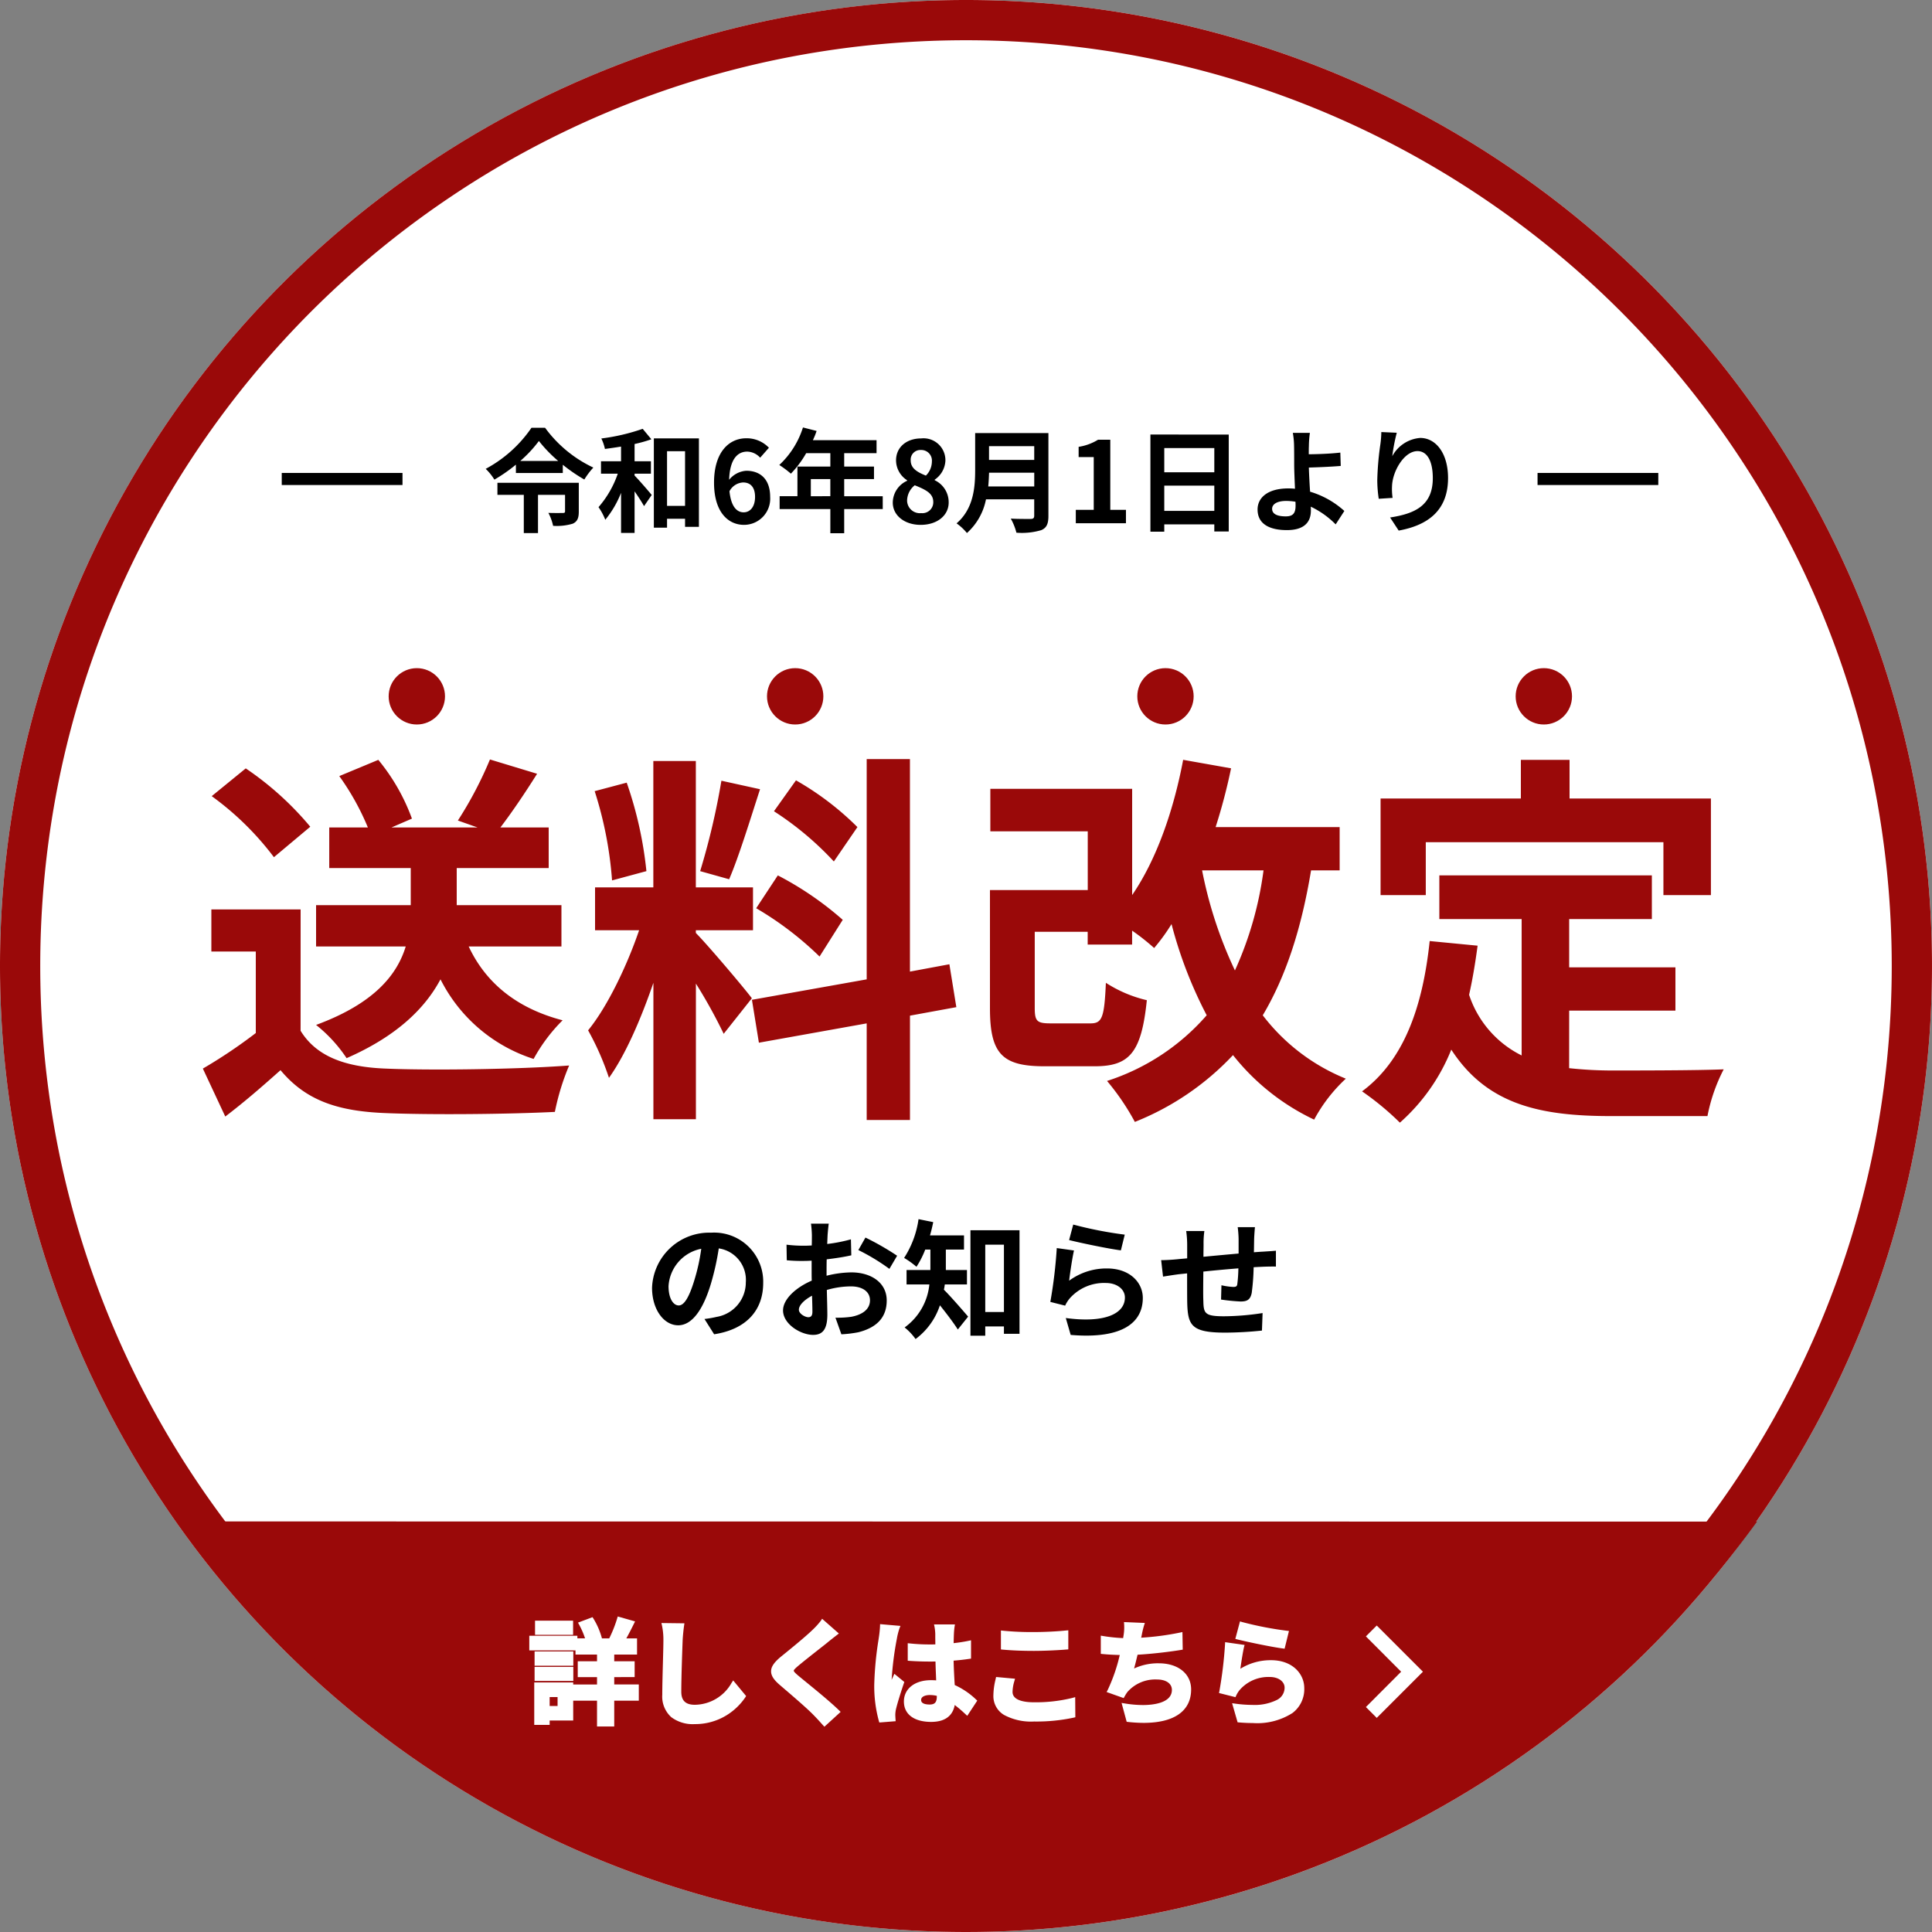<svg xmlns="http://www.w3.org/2000/svg" width="240" height="240" viewBox="0 0 240 240"><rect x="0" y="0" width="240" height="240" fill="#808080" stroke="none"/><g transform="translate(-232 -524)"><circle cx="120" cy="120" r="120" transform="translate(232 524)" fill="#fff"/><path d="M120,5A115.876,115.876,0,0,0,96.818,7.336a114.344,114.344,0,0,0-41.112,17.3,115.35,115.35,0,0,0-41.671,50.6,114.382,114.382,0,0,0-6.7,21.58,116.17,116.17,0,0,0,0,46.364,114.343,114.343,0,0,0,17.3,41.112,115.35,115.35,0,0,0,50.6,41.671,114.382,114.382,0,0,0,21.58,6.7,116.17,116.17,0,0,0,46.364,0,114.343,114.343,0,0,0,41.112-17.3,115.35,115.35,0,0,0,41.671-50.6,114.382,114.382,0,0,0,6.7-21.58,116.17,116.17,0,0,0,0-46.364,114.344,114.344,0,0,0-17.3-41.112,115.35,115.35,0,0,0-50.6-41.671,114.382,114.382,0,0,0-21.58-6.7A115.876,115.876,0,0,0,120,5m0-5A120,120,0,1,1,0,120,120,120,0,0,1,120,0Z" transform="translate(232 524)" fill="#9a0909"/><path d="M217.13,190.482a120.011,120.011,0,0,1-194.265-.021Z" transform="translate(233.135 522.538)" fill="#9a0909"/><g transform="translate(0.28 -6)"><g transform="translate(0 -2)"><g transform="translate(-4)"><path d="M45.744-17.424V-22.56H32.736v-4.608H44.16v-5.04h-6c1.392-1.824,3.024-4.224,4.56-6.672l-5.856-1.776a47.668,47.668,0,0,1-3.984,7.584l2.448.864h-10.7l2.544-1.1a24.836,24.836,0,0,0-4.176-7.3l-4.848,2.016A31.611,31.611,0,0,1,21.7-32.208H16.9v5.04H27.024v4.608H15.264v5.136H26.4c-1.056,3.456-3.84,7.056-11.136,9.744a17.951,17.951,0,0,1,3.792,4.128C25.3-6.288,28.8-9.744,30.72-13.344A19.65,19.65,0,0,0,42.288-3.456a20.941,20.941,0,0,1,3.6-4.8c-5.712-1.488-9.552-4.656-11.664-9.168ZM14.544-32.3a38.437,38.437,0,0,0-8.016-7.248L2.3-36.1a36.324,36.324,0,0,1,7.728,7.584Zm-1.2,10.272H2.256V-16.8h5.52V-6.672A63.038,63.038,0,0,1,1.2-2.256L3.984,3.7c2.64-2.016,4.752-3.888,6.864-5.76,3.12,3.744,7.056,5.088,12.96,5.328,5.712.24,15.36.144,21.12-.144A29.9,29.9,0,0,1,46.7-2.64c-6.384.48-17.184.624-22.8.384-4.992-.192-8.592-1.488-10.56-4.7ZM82.512-32.256a36.072,36.072,0,0,0-7.632-5.808l-2.736,3.84a38.618,38.618,0,0,1,7.44,6.24ZM69.936-22.176a40.593,40.593,0,0,1,7.872,6l2.88-4.56a40.087,40.087,0,0,0-8.064-5.52Zm-4.32-15.84a89.285,89.285,0,0,1-2.64,11.232l3.6,1.008c1.2-2.784,2.592-7.344,3.84-11.184ZM56.3-26.784a48.126,48.126,0,0,0-2.448-10.992L49.872-36.72a47.465,47.465,0,0,1,2.16,11.088Zm13.1,15.792c-1.008-1.344-5.568-6.72-6.96-8.112v-.336h7.1v-5.328h-7.1v-15.7h-5.28v15.7H49.92v5.328h5.472c-1.488,4.368-3.936,9.5-6.336,12.432a33.92,33.92,0,0,1,2.592,5.9c2.064-2.88,3.984-7.344,5.52-11.808V4.032h5.28V-12.816A64.121,64.121,0,0,1,65.9-6.576ZM94.8-9.888l-.864-5.328-4.9.912V-40.7H83.664v27.36L69.408-10.8l.864,5.328,13.392-2.4v12H89.04V-8.832ZM132.96-26.88a43.665,43.665,0,0,1-3.552,12.432,52.491,52.491,0,0,1-4.08-12.432Zm9.456,0v-5.376H127.008a70.648,70.648,0,0,0,1.92-7.3l-5.952-1.056c-1.2,6.336-3.312,12.384-6.336,16.8v-13.2H99.024v5.28h12.1v7.3H98.976V-9.744c0,5.664,1.536,7.2,6.768,7.2h6.24c4.32,0,5.808-1.68,6.48-8.208a16.124,16.124,0,0,1-5.088-2.16c-.192,4.368-.48,5.04-1.92,5.04h-4.9c-1.728,0-2.016-.24-2.016-1.92v-9.456h6.576v1.584h5.52v-1.728a27.318,27.318,0,0,1,2.736,2.16,23.69,23.69,0,0,0,2.16-2.976A53.492,53.492,0,0,0,125.9-8.88,27.618,27.618,0,0,1,113.52-.72a29.8,29.8,0,0,1,3.456,5.088,33.862,33.862,0,0,0,12.192-8.3,28.208,28.208,0,0,0,10.08,8.016,19.523,19.523,0,0,1,3.936-5.088,24.578,24.578,0,0,1-10.32-7.872c2.88-4.848,4.8-10.752,6-18Zm10.7-3.5h29.52v6.576h5.9v-12H170.976v-4.8h-6.048v4.8H147.5v12h5.616ZM170.928-9.456h13.2v-5.376h-13.2v-6H181.2v-5.424H154.8v5.424h10.224V-3.888a12.921,12.921,0,0,1-6.528-7.536c.432-1.92.768-3.936,1.056-6.1L153.6-18.1c-.864,8.208-3.216,14.832-8.4,18.672a34.953,34.953,0,0,1,4.7,3.888,24.058,24.058,0,0,0,6.384-9.072c4.416,6.816,10.992,8.256,19.824,8.256h12a21.346,21.346,0,0,1,2.016-5.808c-3.216.144-11.136.144-13.728.144a49.6,49.6,0,0,1-5.472-.288Z" transform="translate(259.72 667)" fill="#9a0909"/><path d="M14.832-5.632a6.093,6.093,0,0,0-6.464-6.24A7.109,7.109,0,0,0,1.024-5.024c0,2.7,1.472,4.656,3.248,4.656,1.744,0,3.12-1.984,4.08-5.216a32.358,32.358,0,0,0,.96-4.336A3.955,3.955,0,0,1,12.672-5.7,4.342,4.342,0,0,1,9.024-1.408a12.306,12.306,0,0,1-1.488.256l1.2,1.9C12.768.128,14.832-2.256,14.832-5.632Zm-11.76.4a5.036,5.036,0,0,1,4.064-4.64A24.016,24.016,0,0,1,6.288-6c-.656,2.16-1.28,3.168-1.952,3.168C3.712-2.832,3.072-3.616,3.072-5.232Zm19.9-7.76H20.768a12.876,12.876,0,0,1,.112,1.408c0,.272,0,.736-.016,1.3-.32.016-.64.032-.928.032a17.742,17.742,0,0,1-2.208-.128l.032,1.936a19.616,19.616,0,0,0,2.24.08c.256,0,.544-.016.848-.032v1.344c0,.368,0,.752.016,1.136-1.968.848-3.568,2.3-3.568,3.7,0,1.7,2.192,3.04,3.744,3.04C22.1.816,22.8.288,22.8-1.7c0-.544-.032-1.792-.064-3.056A10.787,10.787,0,0,1,25.744-5.2c1.392,0,2.352.64,2.352,1.728,0,1.168-1.024,1.808-2.32,2.048a12.32,12.32,0,0,1-1.968.112L24.544.752A14.65,14.65,0,0,0,26.64.5c2.544-.64,3.536-2.064,3.536-3.952,0-2.208-1.936-3.488-4.4-3.488a13.258,13.258,0,0,0-3.072.416V-7.12c0-.464,0-.96.016-1.44,1.04-.128,2.144-.288,3.056-.5l-.048-1.984a19.6,19.6,0,0,1-2.944.576c.016-.4.032-.784.048-1.136C22.864-12.016,22.928-12.7,22.976-12.992Zm4.56,1.728-.88,1.552a25.457,25.457,0,0,1,3.856,2.336l.96-1.632A33.434,33.434,0,0,0,27.536-11.264ZM19.264-2.3c0-.56.656-1.216,1.632-1.744.032.864.048,1.6.048,2,0,.544-.224.672-.512.672C20.016-1.376,19.264-1.808,19.264-2.3ZM40.144-5.44V-7.232H37.52V-9.776h2.256v-1.76H35.552c.16-.544.288-1.088.4-1.648l-1.824-.368a11.919,11.919,0,0,1-1.792,4.816,10.7,10.7,0,0,1,1.536,1.1A11.16,11.16,0,0,0,34.96-9.776h.64v2.544H32.64V-5.44h2.832A7.474,7.474,0,0,1,32.4-.1a7.235,7.235,0,0,1,1.36,1.44,8.542,8.542,0,0,0,3.024-4.192c.784.976,1.7,2.176,2.224,3.008l1.28-1.6c-.448-.528-2.176-2.528-3.008-3.344.048-.208.08-.432.112-.656Zm2.272,3.424v-8.368h2.32v8.368Zm-1.84-10.16V.928h1.84V-.224h2.32V.688h1.936V-12.176Zm12.768-.7-.512,1.92c1.248.32,4.816,1.072,6.432,1.28l.48-1.952A48.972,48.972,0,0,1,53.344-12.88Zm.1,3.216-2.144-.3a59.026,59.026,0,0,1-.8,6.688l1.84.464a3.876,3.876,0,0,1,.592-.928,5.7,5.7,0,0,1,4.448-1.888c1.392,0,2.384.768,2.384,1.808,0,2.032-2.544,3.2-7.344,2.544l.608,2.1c6.656.56,8.96-1.68,8.96-4.592,0-1.936-1.632-3.664-4.432-3.664a7.832,7.832,0,0,0-4.72,1.52C52.944-6.832,53.232-8.784,53.44-9.664Zm22.48-2.9H73.776a13.461,13.461,0,0,1,.112,1.472V-9.28c-1.456.128-3.008.272-4.368.4,0-.624.016-1.168.016-1.536a10.6,10.6,0,0,1,.1-1.664H67.376A12.358,12.358,0,0,1,67.5-10.3v1.616c-.512.048-.928.08-1.216.112-.816.08-1.552.112-2.016.112L64.5-6.416c.416-.064,1.408-.224,1.92-.288.272-.032.64-.064,1.072-.112,0,1.488,0,3.04.016,3.728.08,2.768.576,3.632,4.72,3.632a45.263,45.263,0,0,0,4.56-.256l.08-2.176a32.235,32.235,0,0,1-4.784.4c-2.4,0-2.544-.352-2.576-1.92-.032-.688-.016-2.16,0-3.632,1.36-.144,2.928-.288,4.352-.4A17.627,17.627,0,0,1,73.728-5.5c-.032.3-.176.368-.5.368a8.477,8.477,0,0,1-1.472-.208l-.048,1.776a24.217,24.217,0,0,0,2.416.24c.816,0,1.216-.208,1.392-1.056a28.072,28.072,0,0,0,.24-3.2c.464-.032.88-.048,1.232-.064.416-.016,1.264-.032,1.536-.016V-9.632c-.464.048-1.088.08-1.536.112-.368.016-.768.048-1.2.08.016-.528.016-1.1.032-1.728C75.84-11.6,75.888-12.3,75.92-12.56Z" transform="translate(315.696 697)"/></g></g><circle cx="3.5" cy="3.5" r="3.5" transform="translate(280 613)" fill="#9a0909"/><circle cx="3.5" cy="3.5" r="3.5" transform="translate(327 613)" fill="#9a0909"/><circle cx="3.5" cy="3.5" r="3.5" transform="translate(373 613)" fill="#9a0909"/><circle cx="3.5" cy="3.5" r="3.5" transform="translate(420 613)" fill="#9a0909"/></g><g transform="translate(-7 2)"><path d="M5.4-11.424H1.176v1.26H5.4Zm.532,1.876H.462v1.316H5.936ZM3.976-2.436v1.61H2.492v-1.61ZM5.418-3.752H1.078V1.022H2.492V.476H5.418Zm-4.3-.686H5.432V-5.684H1.12Zm0-1.89H5.432V-7.6H1.12ZM13.566-3.5H10.514V-4.914h2.534v-1.47H10.514v-1.33h2.828V-9.226H11.83c.35-.588.77-1.4,1.162-2.2l-1.624-.462a16.2,16.2,0,0,1-.966,2.45l.63.21H8.3l.672-.266A8.991,8.991,0,0,0,7.966-11.8l-1.344.5a9.976,9.976,0,0,1,.854,2.072H6.2v1.512H8.876v1.33H6.482v1.47H8.876V-3.5H5.754v1.512H8.876V1.218h1.638V-1.988h3.052Zm5.628-7.6L16.94-11.13a8.929,8.929,0,0,1,.182,1.89c0,1.2-.14,4.886-.14,6.762,0,2.394,1.484,3.4,3.78,3.4A7.247,7.247,0,0,0,26.838-2.3l-1.274-1.54A5.6,5.6,0,0,1,20.776-.98a1.692,1.692,0,0,1-1.932-1.876c0-1.736.112-4.872.168-6.384C19.04-9.8,19.11-10.514,19.194-11.1Zm19.082,1.008-1.638-1.442a9.73,9.73,0,0,1-1.078,1.19c-.938.91-2.856,2.464-3.962,3.36-1.4,1.176-1.512,1.918-.112,3.108,1.274,1.092,3.332,2.842,4.186,3.724.42.42.826.868,1.218,1.3l1.638-1.5C37.1-1.736,34.44-3.836,33.39-4.718c-.756-.658-.77-.812-.028-1.456.938-.8,2.786-2.226,3.7-2.954C37.38-9.394,37.842-9.758,38.276-10.094ZM48.636-1.82c0-.532.532-.868,1.33-.868a4.322,4.322,0,0,1,1.12.154v.252c0,.826-.294,1.274-1.148,1.274C49.2-1.008,48.636-1.246,48.636-1.82Zm4.158-9.142h-2a5.945,5.945,0,0,1,.1.924c0,.294.014.868.014,1.554-.322.014-.658.014-.98.014a23.328,23.328,0,0,1-2.45-.126V-6.93c.826.056,1.624.084,2.45.084.322,0,.658,0,.994-.014.014.994.07,2.016.1,2.884a6.228,6.228,0,0,0-.91-.056c-1.9,0-3.108.98-3.108,2.394C47-.168,48.2.644,50.134.644c1.89,0,2.646-.952,2.73-2.3A14.684,14.684,0,0,1,54.572-.238l.966-1.47a9.163,9.163,0,0,0-2.716-1.806c-.056-.952-.126-2.072-.154-3.43.77-.056,1.5-.14,2.17-.238v-1.75a19.182,19.182,0,0,1-2.17.322c.014-.616.028-1.134.042-1.442A8.767,8.767,0,0,1,52.794-10.962Zm-6.832.154-1.932-.168A13.355,13.355,0,0,1,43.89-9.6a44.337,44.337,0,0,0-.574,5.838,16.444,16.444,0,0,0,.56,4.48L45.458.588c-.014-.2-.028-.434-.028-.574a3.907,3.907,0,0,1,.07-.658c.168-.756.616-2.184,1.008-3.332l-.854-.7c-.21.476-.448.952-.63,1.442a6.617,6.617,0,0,1-.056-.91,37.372,37.372,0,0,1,.672-5.418A9.09,9.09,0,0,1,45.962-10.808Zm13.09.63V-8.33c1.134.1,2.352.154,3.822.154,1.33,0,3.066-.084,4.046-.168v-1.862c-1.078.112-2.674.2-4.06.2A36.726,36.726,0,0,1,59.052-10.178Zm1.176,5.936L58.394-4.41a9.057,9.057,0,0,0-.28,2.016c0,1.918,1.61,3,4.816,3A21.574,21.574,0,0,0,67.788.126l-.014-1.974a19.223,19.223,0,0,1-4.914.56c-2.016,0-2.87-.644-2.87-1.54A5.159,5.159,0,0,1,60.228-4.242Zm16.114-6.916-1.988-.084a6.349,6.349,0,0,1-.07,1.414c-.028.168-.056.364-.084.574a20.009,20.009,0,0,1-2.744-.266v1.736c.714.07,1.54.112,2.422.126a22.4,22.4,0,0,1-1.6,4.7l1.652.588a5.173,5.173,0,0,1,.392-.616A4.844,4.844,0,0,1,78.2-4.62c1.372,0,2.086.7,2.086,1.54,0,2.058-3.094,2.436-6.16,1.932L74.62.658c4.522.49,7.56-.644,7.56-3.794,0-1.792-1.5-3-3.766-3a6.822,6.822,0,0,0-3.472.882c.21-.686.434-1.582.63-2.436,1.876-.1,4.1-.364,5.558-.6L81.1-9.954a34.279,34.279,0,0,1-5.18.658c.028-.154.056-.308.084-.434C76.1-10.192,76.188-10.668,76.342-11.158Zm12.334-.112-.448,1.68c1.092.28,4.214.938,5.628,1.12l.42-1.708A42.851,42.851,0,0,1,88.676-11.27Zm.084,2.814-1.876-.266a51.649,51.649,0,0,1-.7,5.852l1.61.406a3.392,3.392,0,0,1,.518-.812A4.984,4.984,0,0,1,92.2-4.928c1.218,0,2.086.672,2.086,1.582,0,1.778-2.226,2.8-6.426,2.226L88.4.714c5.824.49,7.84-1.47,7.84-4.018,0-1.694-1.428-3.206-3.878-3.206a6.853,6.853,0,0,0-4.13,1.33C88.326-5.978,88.578-7.686,88.76-8.456Z" transform="translate(304.538 735)" fill="#fff"/><path d="M11.2-12.195l2.153.612-.132.269c-.355.723-.68,1.349-.954,1.838h1.33v2.012H10.764v.83H13.3v1.97H10.764v.914h3.052v2.012H10.764V1.468H8.626V-1.738H5.668V.726H2.742v.546H.828V-4h4.84v.252H8.626v-.914H6.232v-1.97H8.626v-.83H5.952v-.518H.212V-9.8H6.186v.322h.955a10.1,10.1,0,0,0-.738-1.7l-.141-.254,1.808-.678.108.175A9.2,9.2,0,0,1,9.217-9.55l.018.074h.908l.036-.072a15.944,15.944,0,0,0,.949-2.406Zm1.439.929-1.1-.312a17.316,17.316,0,0,1-.786,1.995l.36.12-.079.487H8.3L8.21-9.458l.465-.184a9.208,9.208,0,0,0-.817-1.852l-.882.331A10.174,10.174,0,0,1,7.718-9.29l.084.314H6.452v1.012H9.126v1.83H6.732v.97H9.126V-3.25H6v1.012H9.126V.968h1.138V-2.238h3.052V-3.25H10.264V-5.164H12.8v-.97H10.264v-1.83h2.828V-8.976h-1.7l.225-.378C11.89-9.815,12.24-10.472,12.635-11.266ZM5.686-9.3H.712v.816H5.686ZM5.168-3.5H1.328V.772h.914V.226H5.168Zm31.421-8.411,2.08,1.831-.239.185c-.5.385-.928.726-1.212.961s-.659.522-1.056.835c-.887.7-1.991,1.567-2.637,2.117-.136.118-.46.4-.46.524s.331.415.49.553c.257.216.618.511,1.036.853C35.87-3.009,37.623-1.577,38.7-.529l.19.185L36.873,1.5,36.7,1.316C36.357.931,35.925.452,35.5.023c-.784-.81-2.567-2.337-3.869-3.452l-.3-.259c-.75-.638-1.085-1.161-1.083-1.7,0-.554.36-1.091,1.2-1.794,1.131-.916,3.018-2.445,3.949-3.348a9.651,9.651,0,0,0,1.044-1.149Zm1.3,1.807-1.208-1.063c-.253.314-.614.674-.94,1-.95.922-2.848,2.459-3.981,3.377-.7.588-1.014,1.024-1.015,1.41,0,.369.287.786.908,1.313l.3.26c1.31,1.121,3.1,2.657,3.9,3.481.368.368.738.771,1.055,1.122L38.162-.354c-1.073-1.013-2.689-2.333-3.888-3.313-.419-.343-.782-.639-1.045-.86-.391-.34-.665-.6-.665-.934s.275-.591.634-.9c.655-.557,1.763-1.43,2.654-2.131.4-.312.771-.607,1.05-.83C37.141-9.52,37.484-9.794,37.884-10.106ZM.926-11.674H5.654v1.76H.926Zm4.228.5H1.426v.76H5.154ZM88.5-11.587l.249.079A42.646,42.646,0,0,0,94.3-10.426l.282.032-.541,2.2-.221-.028c-1.445-.186-4.62-.86-5.658-1.126l-.244-.063Zm5.464,1.622a46.2,46.2,0,0,1-5.115-.992l-.316,1.185c1.15.278,3.734.821,5.132,1.023ZM74.088-11.5l2.591.109-.1.311a11.159,11.159,0,0,0-.272,1.123c-.019.094-.039.188-.058.282-.008.036-.016.074-.024.114a33.468,33.468,0,0,0,4.823-.635l.3-.064.037,2.186-.213.035c-1.259.206-3.4.481-5.4.595-.118.507-.27,1.133-.43,1.712a7.028,7.028,0,0,1,3.071-.647c2.4,0,4.016,1.3,4.016,3.246,0,2.678-2.1,4.154-5.9,4.154A18.089,18.089,0,0,1,74.593.907l-.17-.018-.636-2.346.384.063a14.071,14.071,0,0,0,2.268.2c1.083,0,3.6-.183,3.6-1.882,0-.784-.721-1.29-1.836-1.29a4.6,4.6,0,0,0-3.682,1.543,3.878,3.878,0,0,0-.306.474l-.067.114-.1.178-2.116-.753.131-.254a21.226,21.226,0,0,0,1.5-4.346c-.784-.019-1.5-.059-2.13-.121l-.226-.022V-9.815l.291.049a20.46,20.46,0,0,0,2.486.257c.019-.137.037-.255.054-.356a6.08,6.08,0,0,0,.068-1.361Zm1.926.582-1.4-.059a6.935,6.935,0,0,1-.084,1.187v.007c-.025.148-.052.333-.083.566L74.418-9,74.2-9a19.777,19.777,0,0,1-2.49-.223v1.215c.646.056,1.377.091,2.176.1l.311,0-.071.3a24.1,24.1,0,0,1-1.49,4.506l1.191.424a3.885,3.885,0,0,1,.307-.465A5.091,5.091,0,0,1,78.2-4.87c1.614,0,2.336.9,2.336,1.79,0,1.514-1.5,2.382-4.1,2.382a14.168,14.168,0,0,1-1.966-.145l.345,1.27c.6.06,1.176.09,1.711.09,2.464,0,5.4-.634,5.4-3.654,0-1.668-1.38-2.746-3.516-2.746a6.548,6.548,0,0,0-3.351.851l-.542.3.181-.593c.232-.758.468-1.734.625-2.419l.042-.184.188-.01c1.8-.094,3.92-.345,5.317-.565l-.019-1.147a34.883,34.883,0,0,1-4.922.6l-.316.017.057-.311c.028-.154.057-.313.086-.444.019-.09.038-.183.057-.276C75.876-10.34,75.935-10.627,76.014-10.922Zm-59.387-.462,2.855.035-.04.282c-.083.584-.152,1.288-.18,1.839-.041,1.118-.168,4.528-.168,6.372,0,1.109.534,1.626,1.682,1.626a5.309,5.309,0,0,0,4.579-2.744l.186-.282,1.608,1.943-.1.155A7.7,7.7,0,0,1,24.795.029a7.427,7.427,0,0,1-4.033,1.145A4.43,4.43,0,0,1,17.85.312a3.448,3.448,0,0,1-1.118-2.79c0-1.045.043-2.651.082-4.068.03-1.112.058-2.161.058-2.694a8.6,8.6,0,0,0-.176-1.835Zm2.282.528-1.664-.021a9.78,9.78,0,0,1,.127,1.636c0,.539-.027,1.544-.059,2.707-.038,1.414-.081,3.017-.081,4.055,0,2.092,1.188,3.152,3.53,3.152a7.052,7.052,0,0,0,5.763-2.956l-.942-1.139A5.667,5.667,0,0,1,20.776-.73a1.926,1.926,0,0,1-2.182-2.126c0-1.247.055-3.338.168-6.393C18.786-9.731,18.841-10.323,18.908-10.856Zm24.88-.392,2.531.22-.125.313a8.934,8.934,0,0,0-.308,1.194l0,.014a39.406,39.406,0,0,0-.664,5.182l.006-.013c.066-.144.135-.293.2-.439l.133-.3L46.8-4.059l-.056.164c-.351,1.029-.824,2.512-1,3.305a3.669,3.669,0,0,0-.064.6c0,.11.01.313.027.556l.018.247-2.03.162L43.637.786a16.272,16.272,0,0,1-.571-4.552,41.309,41.309,0,0,1,.525-5.518c.019-.132.037-.251.052-.356a13.053,13.053,0,0,0,.138-1.344Zm1.838.662-1.36-.118c-.027.388-.081.8-.129,1.136-.015.1-.032.225-.052.357a40.9,40.9,0,0,0-.52,5.445A16.963,16.963,0,0,0,44.06.449l1.133-.09c-.007-.121-.013-.25-.013-.344a4.158,4.158,0,0,1,.076-.71c.172-.773.612-2.166.96-3.2l-.468-.383-.067.147c-.147.321-.3.653-.422.982l-.482-.05a6.946,6.946,0,0,1-.059-.947,37.416,37.416,0,0,1,.677-5.466C45.428-9.81,45.529-10.249,45.626-10.586Zm4.861-.626h2.6l-.046.289a8.416,8.416,0,0,0-.081.882c-.011.236-.022.607-.035,1.154.631-.067,1.256-.164,1.862-.29l.3-.063v2.274l-.214.031c-.653.1-1.308.17-1.951.222.028,1.156.086,2.126.137,2.989l0,.04a9.505,9.505,0,0,1,2.645,1.792l.157.144L54.619.146l-.217-.2A17.5,17.5,0,0,0,53.062-1.2c-.188,1.039-.883,2.1-2.928,2.1-2.12,0-3.386-.947-3.386-2.532S48.1-4.282,50.106-4.282c.242,0,.457.008.65.024q-.012-.318-.026-.659c-.023-.55-.046-1.117-.057-1.685-.254.006-.5.006-.748.006-.821,0-1.628-.028-2.467-.085L47.224-6.7V-8.874l.276.029a22.929,22.929,0,0,0,2.424.125c.241,0,.487,0,.729-.006,0-.316-.005-.6-.009-.839,0-.195,0-.356,0-.473a5.687,5.687,0,0,0-.093-.875Zm2.022.5H51.086a5.927,5.927,0,0,1,.054.674c0,.115,0,.274,0,.467,0,.3.009.671.009,1.087v.239l-.239.01c-.327.014-.665.014-.991.014-.756,0-1.478-.033-2.2-.1v1.156c.745.046,1.467.068,2.2.068.321,0,.653,0,.984-.014l.257-.011,0,.257c.009.646.036,1.3.061,1.926.014.335.027.651.036.953l.01.3-.3-.044a5.964,5.964,0,0,0-.873-.053c-1.736,0-2.858.842-2.858,2.144S48.3.394,50.134.394c1.582,0,2.394-.674,2.48-2.062l.027-.436L53-1.859A13.787,13.787,0,0,1,54.525-.621l.687-1.045a8.657,8.657,0,0,0-2.484-1.616l-.146-.06-.021-.353c-.055-.925-.117-1.973-.143-3.244l0-.237.237-.017c.636-.046,1.287-.115,1.938-.206V-8.627c-.62.119-1.257.208-1.9.266l-.279.025.006-.28c.016-.709.03-1.169.042-1.448C52.471-10.293,52.487-10.515,52.509-10.712Zm14.661.229v2.369l-.229.02c-.955.082-2.705.169-4.067.169-1.4,0-2.62-.049-3.844-.155L58.8-8.1v-2.356l.277.03a36.216,36.216,0,0,0,3.781.167c1.312,0,2.9-.076,4.034-.195Zm-.5,1.909V-9.93c-1.125.1-2.585.17-3.81.17-1.374,0-2.569-.048-3.558-.141V-8.56c1.133.091,2.275.134,3.572.134C64.119-8.426,65.693-8.5,66.67-8.575Zm19.98-.433,2.417.343L89-8.4c-.14.593-.332,1.807-.456,2.7a7.135,7.135,0,0,1,3.81-1.065c2.71,0,4.128,1.739,4.128,3.456A3.7,3.7,0,0,1,95.013-.2a8.113,8.113,0,0,1-4.92,1.242c-.538,0-1.116-.026-1.718-.076L88.2.949,87.517-1.42l.381.052a15.929,15.929,0,0,0,2.137.158,6.246,6.246,0,0,0,3.049-.619,1.7,1.7,0,0,0,.956-1.518c0-.772-.772-1.332-1.836-1.332a4.734,4.734,0,0,0-3.7,1.562,3.144,3.144,0,0,0-.482.755l-.086.191-2.045-.516.048-.234a51.34,51.34,0,0,0,.7-5.816Zm1.808.761-1.341-.19a54.161,54.161,0,0,1-.642,5.382l1.183.3a3.86,3.86,0,0,1,.461-.678A5.23,5.23,0,0,1,92.2-5.178c1.354,0,2.336.77,2.336,1.832a2.2,2.2,0,0,1-1.2,1.95,6.628,6.628,0,0,1-3.3.686A15.793,15.793,0,0,1,88.21-.824l.378,1.3c.527.04,1.032.061,1.505.061,3.855,0,5.893-1.329,5.893-3.843,0-1.469-1.246-2.956-3.628-2.956a6.56,6.56,0,0,0-3.983,1.282l-.465.337.07-.57C88.06-5.864,88.277-7.365,88.458-8.246ZM.87-7.852H5.682v1.774H.87Zm4.312.5H1.37v.774H5.182ZM.87-5.934H5.682v1.746H.87Zm4.312.5H1.37v.746H5.182ZM58.2-4.679l2.353.216-.08.289a4.908,4.908,0,0,0-.229,1.347c0,1.122,1.642,1.29,2.62,1.29a18.934,18.934,0,0,0,4.846-.55l.316-.09.018,2.5-.193.047A22.042,22.042,0,0,1,62.93.852,7.069,7.069,0,0,1,59.186.034a2.714,2.714,0,0,1-1.322-2.428,8.631,8.631,0,0,1,.255-1.927Zm1.714.659-1.319-.121a7.954,7.954,0,0,0-.227,1.747c0,2.27,2.483,2.746,4.566,2.746a22.184,22.184,0,0,0,4.607-.424l-.01-1.451a20.386,20.386,0,0,1-4.666.486c-2.715,0-3.12-1.121-3.12-1.79A4.707,4.707,0,0,1,59.91-4.02ZM49.966-2.938a4.567,4.567,0,0,1,1.185.163l.185.05v.444c0,1.026-.457,1.524-1.4,1.524-.972,0-1.552-.4-1.552-1.062S49.021-2.938,49.966-2.938Zm.87.6a3.982,3.982,0,0,0-.87-.1c-.5,0-1.08.162-1.08.618,0,.489.659.562,1.052.562.655,0,.9-.278.9-1.024ZM2.242-2.686H4.226v2.11H2.242Zm1.484.5H2.742v1.11h.984Z" transform="translate(304.538 735)" fill="#fff"/><path d="M14.233,9l-1.348,1.348,4.379,4.389-4.379,4.389,1.348,1.348,5.737-5.737Z" transform="translate(395.791 714.929)" fill="#fff"/></g><g transform="translate(1 -1)"><path d="M15,.75H0V-.75H15Z" transform="translate(266 584.5)"/><path d="M15,.75H0V-.75H15Z" transform="translate(422 584.5)"/><path d="M11.9-5.026H1.792v1.5H5.068V1.218H6.832V-3.528h3.36v2.044c0,.168-.07.21-.308.21-.21,0-1.078.014-1.764-.014A6.007,6.007,0,0,1,8.708.322,6.957,6.957,0,0,0,11.144.056c.588-.266.756-.728.756-1.5ZM4.634-7.742a15.47,15.47,0,0,0,2.31-2.478A16.992,16.992,0,0,0,9.338-7.742ZM6.02-11.858a16.052,16.052,0,0,1-5.684,5.1A6.679,6.679,0,0,1,1.414-5.418,19.817,19.817,0,0,0,4.088-7.28v1.036H9.912V-7.266a20.691,20.691,0,0,0,2.674,1.834,9.593,9.593,0,0,1,1.12-1.484,15.678,15.678,0,0,1-5.992-4.942Zm12.81,5.7h2.03V-7.7H18.83V-9.842a17.768,17.768,0,0,0,2.086-.588l-1.078-1.3a25.05,25.05,0,0,1-5.138,1.2,5.741,5.741,0,0,1,.448,1.3c.644-.084,1.316-.182,2-.294V-7.7H14.658v1.54h2.086A12.526,12.526,0,0,1,14.35-2a7.345,7.345,0,0,1,.84,1.568A12.411,12.411,0,0,0,17.15-3.78V1.2h1.68V-3.962c.462.658.91,1.358,1.176,1.834l.952-1.386c-.308-.378-1.568-1.848-2.128-2.408Zm4.032,4v-6.79H25.1v6.79Zm-1.638-8.386V.546h1.638V-.56H25.1V.448h1.722v-10.99ZM32.312-5.068c.9,0,1.484.574,1.484,1.792,0,1.274-.644,1.918-1.414,1.918-.868,0-1.568-.728-1.764-2.618A2.025,2.025,0,0,1,32.312-5.068ZM32.424.2a3.256,3.256,0,0,0,3.248-3.472c0-2.212-1.232-3.248-2.968-3.248A2.983,2.983,0,0,0,30.576-5.4c.084-2.6,1.064-3.5,2.254-3.5a2.249,2.249,0,0,1,1.6.756L35.518-9.38A3.814,3.814,0,0,0,32.7-10.556c-2.086,0-4,1.652-4,5.516C28.7-1.386,30.45.2,32.424.2Zm8.3-3.556V-5.488h2.422V-3.36Zm8.932,0H44.87V-5.488h3.7V-7.042h-3.7V-8.708h4.018v-1.61h-7.91a8.938,8.938,0,0,0,.462-1.148L39.746-11.9a10.8,10.8,0,0,1-2.94,4.662A12.885,12.885,0,0,1,38.248-6.16a12.582,12.582,0,0,0,1.9-2.548h3v1.666H39.06V-3.36H36.848v1.6h6.3v3H44.87v-3h4.788ZM54.362.2c2.1,0,3.486-1.2,3.486-2.772a3.013,3.013,0,0,0-1.736-2.772v-.07a3.018,3.018,0,0,0,1.33-2.366,2.719,2.719,0,0,0-3.01-2.758c-1.792,0-3.122,1.064-3.122,2.73a2.951,2.951,0,0,0,1.372,2.464v.07a3,3,0,0,0-1.778,2.7C50.9-.952,52.388.2,54.362.2Zm.658-6.118c-1.092-.434-1.89-.91-1.89-1.89A1.2,1.2,0,0,1,54.39-9.1a1.32,1.32,0,0,1,1.372,1.442A2.481,2.481,0,0,1,55.02-5.922Zm-.6,4.662A1.588,1.588,0,0,1,52.682-2.8a2.491,2.491,0,0,1,.952-1.918c1.344.546,2.3.994,2.3,2.072A1.352,1.352,0,0,1,54.418-1.26Zm8.344-3.318c.056-.588.084-1.176.1-1.708h5.614v1.708Zm5.712-5v1.708H62.86V-9.576ZM70.238-11.2h-9.1v4.606c0,2.128-.2,4.8-2.31,6.608a6.575,6.575,0,0,1,1.288,1.2,7.531,7.531,0,0,0,2.366-4.186h5.992v2.03c0,.294-.112.406-.448.406-.308,0-1.484.014-2.464-.042a7.147,7.147,0,0,1,.7,1.75A8.47,8.47,0,0,0,69.356.854C70,.574,70.238.1,70.238-.91ZM73.64,0h6.23V-1.666H77.924v-8.708H76.4a6.463,6.463,0,0,1-2.408.882v1.274h1.876v6.552H73.64ZM84.63-1.54V-4.676h6.216V-1.54Zm6.216-7.8v3.01H84.63v-3.01Zm-7.938-1.68V1.05H84.63V.14h6.216v.882h1.792v-12.04Zm15.12,9.226c0-.6.658-.98,1.75-.98a7.615,7.615,0,0,1,1.148.1c.014.2.014.364.014.49,0,.938-.322,1.33-1.218,1.33C98.742-.854,98.028-1.106,98.028-1.792Zm4.69-9.436H100.6a10.129,10.129,0,0,1,.154,1.638c.014.6.014,1.428.014,2.282,0,.742.056,1.932.1,3.024a7.956,7.956,0,0,0-.826-.042c-2.576,0-3.822,1.162-3.822,2.618,0,1.9,1.638,2.562,3.64,2.562,2.352,0,2.982-1.176,2.982-2.422,0-.14,0-.308-.014-.49a10.921,10.921,0,0,1,3.094,2.2L107-1.526a10.993,10.993,0,0,0-4.256-2.394c-.07-1.036-.126-2.156-.154-3,1.134-.028,2.786-.1,3.962-.2L106.5-8.778c-1.162.14-2.8.2-3.92.21,0-.364,0-.7.014-1.022A13.475,13.475,0,0,1,102.718-11.228Zm10.794-.014-1.918-.084a12.4,12.4,0,0,1-.112,1.47,36.837,36.837,0,0,0-.392,4.48,15.836,15.836,0,0,0,.182,2.338l1.722-.112a7.32,7.32,0,0,1-.07-1.484c.07-1.848,1.512-4.326,3.164-4.326,1.176,0,1.9,1.2,1.9,3.36,0,3.388-2.2,4.41-5.306,4.886L113.75.91c3.71-.672,6.132-2.562,6.132-6.524,0-3.08-1.512-4.984-3.458-4.984a4.322,4.322,0,0,0-3.472,2.268A22.828,22.828,0,0,1,113.512-11.242Z" transform="translate(291 590)"/></g></g></svg>